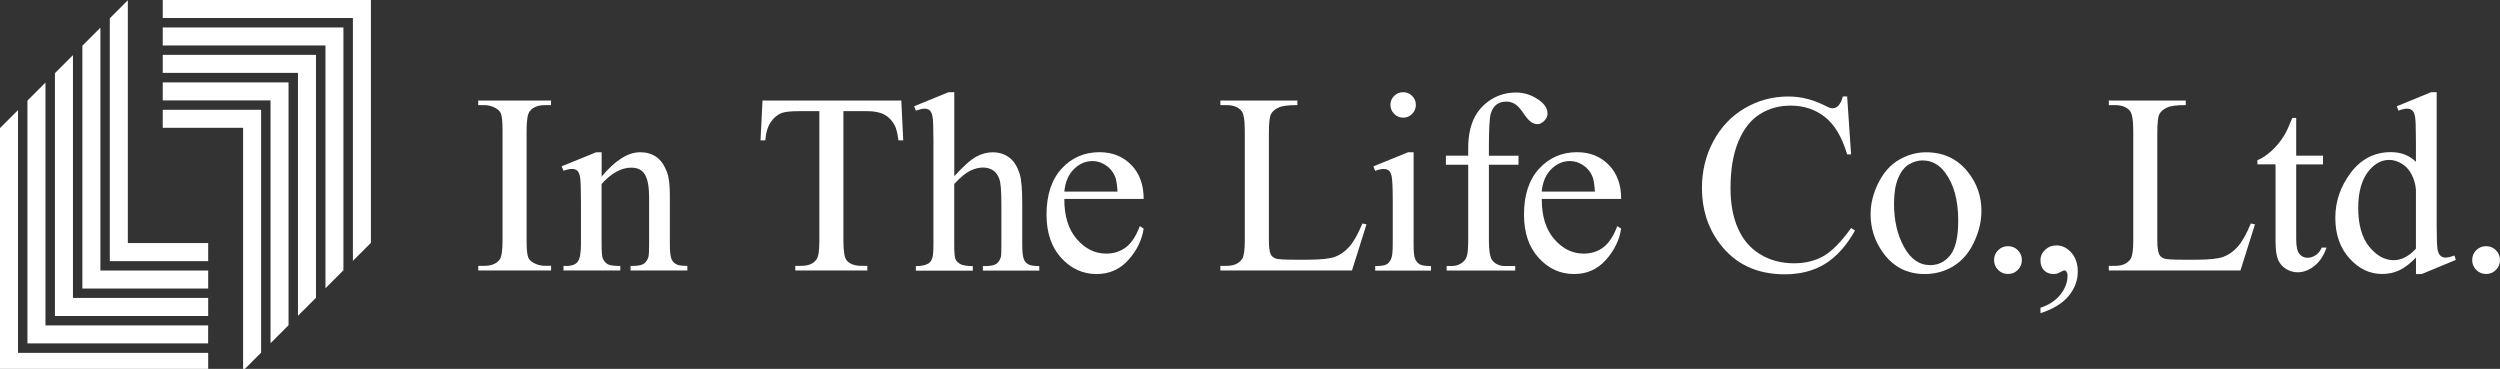 <svg width="244" height="36" viewBox="0 0 244 36" fill="none" xmlns="http://www.w3.org/2000/svg">
<rect x="0" y="0" width="244" height="36" fill="#333333" stroke="none"/>
<g clip-path="url(#clip0_4071_1175)">
<path d="M53.786 25.947V26.399H46.677V25.947H47.265C47.948 25.947 48.45 25.746 48.757 25.349C48.953 25.088 49.048 24.46 49.048 23.465V12.743C49.048 11.904 48.998 11.346 48.888 11.08C48.807 10.874 48.636 10.703 48.385 10.552C48.029 10.356 47.652 10.261 47.26 10.261H46.672V9.809H53.781V10.261H53.184C52.505 10.261 52.013 10.462 51.701 10.859C51.495 11.12 51.395 11.748 51.395 12.743V23.46C51.395 24.299 51.445 24.852 51.556 25.123C51.636 25.329 51.807 25.5 52.068 25.651C52.42 25.846 52.792 25.942 53.184 25.942H53.781L53.786 25.947Z" fill="white"/>
<path d="M58.72 17.236C60.032 15.653 61.288 14.859 62.479 14.859C63.092 14.859 63.614 15.01 64.056 15.317C64.498 15.623 64.845 16.125 65.106 16.829C65.287 17.316 65.378 18.07 65.378 19.08V23.863C65.378 24.572 65.433 25.054 65.549 25.305C65.639 25.511 65.785 25.667 65.981 25.782C66.182 25.898 66.548 25.953 67.086 25.953V26.395H61.544V25.953H61.775C62.298 25.953 62.66 25.873 62.87 25.717C63.077 25.556 63.222 25.325 63.303 25.014C63.333 24.893 63.353 24.511 63.353 23.863V19.276C63.353 18.256 63.222 17.517 62.956 17.055C62.69 16.593 62.242 16.362 61.614 16.362C60.645 16.362 59.675 16.894 58.715 17.954V23.863C58.715 24.622 58.761 25.089 58.851 25.27C58.967 25.506 59.122 25.682 59.323 25.793C59.524 25.903 59.931 25.958 60.539 25.958V26.4H54.997V25.958H55.243C55.816 25.958 56.198 25.813 56.399 25.526C56.6 25.235 56.701 24.682 56.701 23.868V19.708C56.701 18.361 56.67 17.542 56.61 17.246C56.55 16.955 56.454 16.754 56.329 16.648C56.203 16.543 56.032 16.487 55.821 16.487C55.595 16.487 55.319 16.548 55.002 16.673L54.816 16.231L58.193 14.859H58.72V17.236Z" fill="white"/>
<path d="M87.968 9.809L88.154 13.697H87.687C87.597 13.014 87.476 12.522 87.32 12.23C87.069 11.758 86.732 11.406 86.31 11.185C85.888 10.959 85.341 10.849 84.652 10.849H82.316V23.525C82.316 24.545 82.426 25.178 82.647 25.434C82.959 25.776 83.436 25.947 84.079 25.947H84.652V26.399H77.618V25.947H78.206C78.909 25.947 79.407 25.736 79.698 25.309C79.879 25.048 79.969 24.455 79.969 23.525V10.849H77.975C77.201 10.849 76.648 10.904 76.322 11.02C75.895 11.175 75.533 11.472 75.231 11.914C74.93 12.356 74.749 12.949 74.694 13.697H74.227L74.422 9.809H87.968Z" fill="white"/>
<path d="M93.138 9V17.2C94.042 16.205 94.761 15.567 95.293 15.286C95.821 15.004 96.353 14.864 96.886 14.864C97.524 14.864 98.067 15.039 98.524 15.391C98.981 15.743 99.318 16.29 99.539 17.044C99.695 17.567 99.77 18.521 99.77 19.908V23.872C99.77 24.581 99.825 25.068 99.941 25.329C100.021 25.525 100.162 25.681 100.358 25.797C100.554 25.912 100.911 25.967 101.433 25.967V26.41H95.926V25.967H96.183C96.705 25.967 97.067 25.887 97.273 25.731C97.479 25.57 97.62 25.339 97.7 25.028C97.725 24.897 97.735 24.515 97.735 23.877V19.913C97.735 18.687 97.675 17.883 97.544 17.501C97.419 17.119 97.218 16.828 96.936 16.637C96.66 16.446 96.323 16.351 95.931 16.351C95.539 16.351 95.117 16.456 94.685 16.667C94.253 16.878 93.736 17.31 93.133 17.953V23.877C93.133 24.646 93.178 25.123 93.263 25.309C93.349 25.495 93.51 25.656 93.741 25.782C93.972 25.907 94.374 25.972 94.947 25.972V26.415H89.39V25.972C89.887 25.972 90.279 25.897 90.565 25.741C90.726 25.661 90.857 25.505 90.957 25.274C91.058 25.048 91.103 24.581 91.103 23.877V13.723C91.103 12.442 91.073 11.658 91.013 11.361C90.952 11.07 90.857 10.869 90.731 10.764C90.606 10.658 90.435 10.603 90.224 10.603C90.053 10.603 89.776 10.668 89.39 10.799L89.219 10.372L92.57 9H93.133H93.138Z" fill="white"/>
<path d="M103.879 19.416C103.869 21.079 104.276 22.385 105.09 23.33C105.904 24.274 106.864 24.752 107.964 24.752C108.697 24.752 109.336 24.551 109.878 24.144C110.421 23.742 110.878 23.048 111.245 22.069L111.622 22.315C111.451 23.435 110.953 24.45 110.129 25.37C109.305 26.289 108.275 26.746 107.034 26.746C105.688 26.746 104.537 26.224 103.578 25.174C102.618 24.123 102.141 22.717 102.141 20.948C102.141 19.029 102.633 17.537 103.613 16.461C104.598 15.391 105.829 14.854 107.316 14.854C108.572 14.854 109.602 15.271 110.411 16.095C111.22 16.924 111.622 18.029 111.622 19.416H103.874H103.879ZM103.879 18.702H109.069C109.029 17.984 108.944 17.476 108.813 17.185C108.607 16.728 108.306 16.371 107.899 16.11C107.497 15.848 107.075 15.718 106.632 15.718C105.954 15.718 105.351 15.979 104.814 16.506C104.281 17.034 103.97 17.763 103.879 18.702Z" fill="white"/>
<path d="M132.968 21.812L133.37 21.897L131.953 26.399H119.105V25.947H119.728C120.432 25.947 120.929 25.716 121.236 25.264C121.407 25.002 121.492 24.399 121.492 23.455V12.743C121.492 11.708 121.376 11.06 121.15 10.798C120.834 10.442 120.362 10.261 119.734 10.261H119.11V9.809H126.622V10.261C125.743 10.251 125.12 10.331 124.768 10.507C124.411 10.678 124.17 10.894 124.039 11.155C123.909 11.416 123.843 12.039 123.843 13.029V23.455C123.843 24.133 123.909 24.595 124.039 24.852C124.14 25.023 124.291 25.148 124.492 25.229C124.693 25.309 125.331 25.349 126.401 25.349H127.612C128.883 25.349 129.777 25.254 130.29 25.068C130.802 24.882 131.275 24.545 131.697 24.073C132.119 23.596 132.546 22.842 132.968 21.817V21.812Z" fill="white"/>
<path d="M137.967 14.864V23.872C137.967 24.576 138.017 25.043 138.118 25.274C138.218 25.505 138.369 25.681 138.57 25.797C138.771 25.912 139.133 25.967 139.665 25.967V26.41H134.219V25.967C134.766 25.967 135.133 25.917 135.319 25.807C135.505 25.701 135.656 25.525 135.766 25.279C135.877 25.033 135.932 24.566 135.932 23.872V19.551C135.932 18.335 135.892 17.552 135.822 17.19C135.761 16.928 135.676 16.748 135.55 16.647C135.43 16.547 135.259 16.491 135.048 16.491C134.817 16.491 134.54 16.552 134.214 16.677L134.043 16.235L137.419 14.864H137.957H137.967ZM136.952 9C137.294 9 137.585 9.121 137.826 9.362C138.068 9.603 138.188 9.894 138.188 10.236C138.188 10.578 138.068 10.874 137.826 11.115C137.585 11.361 137.294 11.482 136.952 11.482C136.61 11.482 136.314 11.361 136.073 11.115C135.827 10.869 135.706 10.578 135.706 10.236C135.706 9.894 135.827 9.603 136.068 9.362C136.309 9.121 136.605 9 136.952 9Z" fill="white"/>
<path d="M145.316 16.076V23.441C145.316 24.486 145.432 25.145 145.658 25.426C145.96 25.783 146.367 25.963 146.869 25.963H147.884V26.406H141.191V25.963H141.694C142.02 25.963 142.317 25.883 142.588 25.717C142.855 25.556 143.04 25.335 143.146 25.059C143.246 24.783 143.297 24.245 143.297 23.441V16.076H141.121V15.196H143.297V14.463C143.297 13.342 143.478 12.398 143.834 11.624C144.191 10.85 144.744 10.222 145.482 9.745C146.221 9.267 147.05 9.031 147.969 9.031C148.824 9.031 149.612 9.308 150.331 9.86C150.803 10.227 151.039 10.639 151.039 11.096C151.039 11.342 150.934 11.574 150.723 11.79C150.512 12.006 150.281 12.116 150.039 12.116C149.854 12.116 149.653 12.051 149.447 11.915C149.236 11.78 148.984 11.493 148.683 11.046C148.381 10.599 148.105 10.302 147.849 10.147C147.598 9.991 147.316 9.916 147.005 9.916C146.628 9.916 146.311 10.016 146.05 10.212C145.789 10.413 145.598 10.725 145.487 11.142C145.372 11.563 145.316 12.644 145.316 14.392V15.201H148.206V16.081H145.316V16.076Z" fill="white"/>
<path d="M150.476 19.416C150.466 21.079 150.873 22.385 151.686 23.33C152.5 24.274 153.46 24.752 154.565 24.752C155.299 24.752 155.937 24.551 156.48 24.144C157.022 23.742 157.48 23.048 157.846 22.069L158.223 22.315C158.052 23.435 157.555 24.45 156.731 25.37C155.907 26.289 154.877 26.746 153.636 26.746C152.289 26.746 151.139 26.224 150.179 25.174C149.219 24.123 148.742 22.717 148.742 20.948C148.742 19.029 149.235 17.537 150.219 16.461C151.204 15.391 152.435 14.854 153.922 14.854C155.178 14.854 156.208 15.271 157.017 16.095C157.826 16.924 158.228 18.029 158.228 19.416H150.486H150.476ZM150.476 18.702H155.661C155.621 17.984 155.535 17.476 155.405 17.185C155.204 16.728 154.897 16.371 154.49 16.11C154.088 15.848 153.666 15.718 153.224 15.718C152.546 15.718 151.943 15.979 151.405 16.506C150.873 17.034 150.561 17.763 150.471 18.702H150.476Z" fill="white"/>
<path d="M180.283 9.428L180.665 15.07H180.283C179.781 13.382 179.057 12.166 178.118 11.423C177.178 10.679 176.053 10.307 174.741 10.307C173.641 10.307 172.641 10.589 171.757 11.146C170.867 11.704 170.169 12.598 169.662 13.819C169.149 15.045 168.898 16.563 168.898 18.381C168.898 19.884 169.139 21.185 169.621 22.285C170.104 23.386 170.827 24.23 171.792 24.818C172.757 25.406 173.862 25.697 175.103 25.697C176.178 25.697 177.133 25.466 177.957 25.004C178.781 24.541 179.685 23.627 180.67 22.255L181.047 22.502C180.218 23.979 179.243 25.059 178.138 25.747C177.027 26.431 175.711 26.772 174.184 26.772C171.435 26.772 169.305 25.752 167.798 23.712C166.672 22.195 166.109 20.406 166.109 18.351C166.109 16.693 166.481 15.176 167.22 13.789C167.963 12.402 168.983 11.327 170.285 10.563C171.586 9.8 173.003 9.418 174.55 9.418C175.751 9.418 176.932 9.714 178.098 10.297C178.439 10.478 178.685 10.569 178.831 10.569C179.052 10.569 179.243 10.493 179.404 10.337C179.615 10.116 179.766 9.81 179.856 9.418H180.283V9.428Z" fill="white"/>
<path d="M187.992 14.863C189.69 14.863 191.052 15.506 192.076 16.798C192.951 17.898 193.388 19.164 193.388 20.591C193.388 21.596 193.147 22.611 192.664 23.636C192.182 24.666 191.519 25.44 190.675 25.962C189.831 26.485 188.891 26.746 187.856 26.746C186.168 26.746 184.826 26.073 183.831 24.726C182.992 23.591 182.57 22.32 182.57 20.908C182.57 19.883 182.822 18.858 183.334 17.843C183.841 16.828 184.515 16.074 185.349 15.592C186.183 15.11 187.062 14.863 187.992 14.863ZM187.615 15.657C187.183 15.657 186.751 15.788 186.313 16.044C185.876 16.3 185.525 16.753 185.258 17.396C184.987 18.039 184.856 18.868 184.856 19.883C184.856 21.516 185.178 22.922 185.831 24.103C186.479 25.284 187.333 25.877 188.394 25.877C189.187 25.877 189.836 25.55 190.353 24.897C190.866 24.244 191.122 23.123 191.122 21.531C191.122 19.541 190.695 17.973 189.836 16.833C189.258 16.049 188.519 15.657 187.62 15.657H187.615Z" fill="white"/>
<path d="M195.978 24.027C196.36 24.027 196.686 24.158 196.942 24.424C197.204 24.691 197.334 25.007 197.334 25.384C197.334 25.761 197.204 26.077 196.937 26.344C196.676 26.61 196.355 26.741 195.978 26.741C195.601 26.741 195.279 26.61 195.018 26.344C194.752 26.077 194.621 25.756 194.621 25.384C194.621 25.012 194.752 24.68 195.018 24.419C195.284 24.158 195.606 24.027 195.978 24.027Z" fill="white"/>
<path d="M199.15 30.575V30.038C199.989 29.761 200.642 29.329 201.099 28.746C201.561 28.164 201.792 27.546 201.792 26.892C201.792 26.737 201.752 26.606 201.682 26.5C201.622 26.43 201.566 26.39 201.511 26.39C201.421 26.39 201.225 26.47 200.923 26.636C200.777 26.712 200.622 26.747 200.461 26.747C200.059 26.747 199.742 26.631 199.506 26.39C199.27 26.154 199.15 25.827 199.15 25.41C199.15 24.993 199.3 24.667 199.607 24.38C199.913 24.094 200.285 23.953 200.727 23.953C201.265 23.953 201.747 24.189 202.164 24.657C202.581 25.124 202.792 25.747 202.792 26.521C202.792 27.36 202.501 28.143 201.918 28.862C201.335 29.585 200.411 30.153 199.145 30.57L199.15 30.575Z" fill="white"/>
<path d="M219.683 21.812L220.085 21.897L218.668 26.399H205.82V25.947H206.443C207.147 25.947 207.649 25.716 207.951 25.264C208.121 25.002 208.207 24.399 208.207 23.455V12.743C208.207 11.708 208.091 11.06 207.865 10.798C207.549 10.442 207.076 10.261 206.443 10.261H205.82V9.809H213.332V10.261C212.453 10.251 211.835 10.331 211.478 10.507C211.121 10.678 210.88 10.894 210.749 11.155C210.619 11.416 210.553 12.039 210.553 13.029V23.455C210.553 24.133 210.619 24.595 210.749 24.852C210.85 25.023 211 25.148 211.201 25.229C211.407 25.309 212.041 25.349 213.111 25.349H214.322C215.593 25.349 216.487 25.254 217 25.068C217.512 24.882 217.984 24.545 218.406 24.073C218.828 23.596 219.256 22.842 219.678 21.817L219.683 21.812Z" fill="white"/>
<path d="M224.109 11.508V15.191H226.726V16.045H224.109V23.315C224.109 24.044 224.214 24.531 224.42 24.782C224.626 25.034 224.898 25.159 225.224 25.159C225.495 25.159 225.752 25.074 226.008 24.908C226.264 24.742 226.46 24.496 226.596 24.169H227.073C226.787 24.968 226.385 25.571 225.862 25.973C225.34 26.375 224.802 26.576 224.244 26.576C223.868 26.576 223.501 26.471 223.144 26.265C222.787 26.058 222.521 25.757 222.35 25.37C222.179 24.983 222.094 24.385 222.094 23.576V16.04H220.32V15.638C220.767 15.457 221.225 15.155 221.697 14.729C222.164 14.301 222.586 13.794 222.948 13.206C223.134 12.895 223.4 12.332 223.732 11.508H224.109Z" fill="white"/>
<path d="M235.794 25.138C235.246 25.711 234.714 26.118 234.191 26.369C233.669 26.621 233.106 26.741 232.503 26.741C231.277 26.741 230.212 26.229 229.297 25.204C228.383 24.179 227.926 22.867 227.926 21.259C227.926 19.652 228.433 18.185 229.443 16.848C230.453 15.517 231.754 14.848 233.347 14.848C234.332 14.848 235.151 15.16 235.794 15.793V13.723C235.794 12.442 235.764 11.658 235.704 11.361C235.643 11.07 235.548 10.869 235.417 10.764C235.287 10.658 235.126 10.603 234.93 10.603C234.719 10.603 234.437 10.668 234.086 10.799L233.925 10.372L237.266 9H237.819V21.958C237.819 23.274 237.849 24.073 237.909 24.365C237.97 24.656 238.07 24.857 238.201 24.973C238.336 25.088 238.492 25.143 238.673 25.143C238.894 25.143 239.185 25.073 239.552 24.937L239.688 25.364L236.362 26.746H235.799V25.143L235.794 25.138ZM235.794 24.284V18.506C235.749 17.953 235.598 17.446 235.352 16.989C235.111 16.532 234.784 16.19 234.377 15.954C233.975 15.723 233.583 15.607 233.196 15.607C232.478 15.607 231.84 15.929 231.277 16.572C230.533 17.421 230.162 18.662 230.162 20.29C230.162 21.918 230.518 23.199 231.237 24.078C231.955 24.957 232.754 25.395 233.633 25.395C234.377 25.395 235.091 25.023 235.784 24.284H235.794Z" fill="white"/>
<path d="M242.642 24.027C243.024 24.027 243.35 24.158 243.606 24.424C243.868 24.691 243.998 25.007 243.998 25.384C243.998 25.761 243.868 26.077 243.601 26.344C243.34 26.61 243.019 26.741 242.642 26.741C242.265 26.741 241.943 26.61 241.682 26.344C241.416 26.077 241.285 25.756 241.285 25.384C241.285 25.012 241.416 24.68 241.682 24.419C241.948 24.158 242.27 24.027 242.642 24.027Z" fill="white"/>
<path d="M4.437 8.059L2.678 9.818V33.518H20.314V31.759H4.437V8.059ZM1.759 10.742L0 12.501V36.201H20.319V34.443H1.759V10.742ZM7.12 5.381L5.361 7.14V30.84H20.319V29.081H7.12V5.381ZM9.798 2.703L8.039 4.462V28.162H20.319V26.404H9.798V2.703ZM12.476 23.726V0.025L10.717 1.784V25.484H20.319V23.726H12.476Z" fill="white"/>
<path d="M31.76 28.137L33.519 26.378V2.678H15.883V4.437H31.765V28.137H31.76ZM34.443 25.459L36.202 23.7V0H15.883V1.759H34.443V25.459ZM29.082 30.82L30.84 29.061V5.356H15.883V7.115H29.082V30.815V30.82ZM26.404 33.498L28.162 31.739V8.039H15.883V9.798H26.404V33.498ZM23.726 12.476V36.176L25.484 34.417V10.717H15.883V12.476H23.726Z" fill="white"/>
</g>
<defs>
<clipPath id="clip0_4071_1175">
<rect width="244" height="36" fill="white"/>
</clipPath>
</defs>
</svg>
